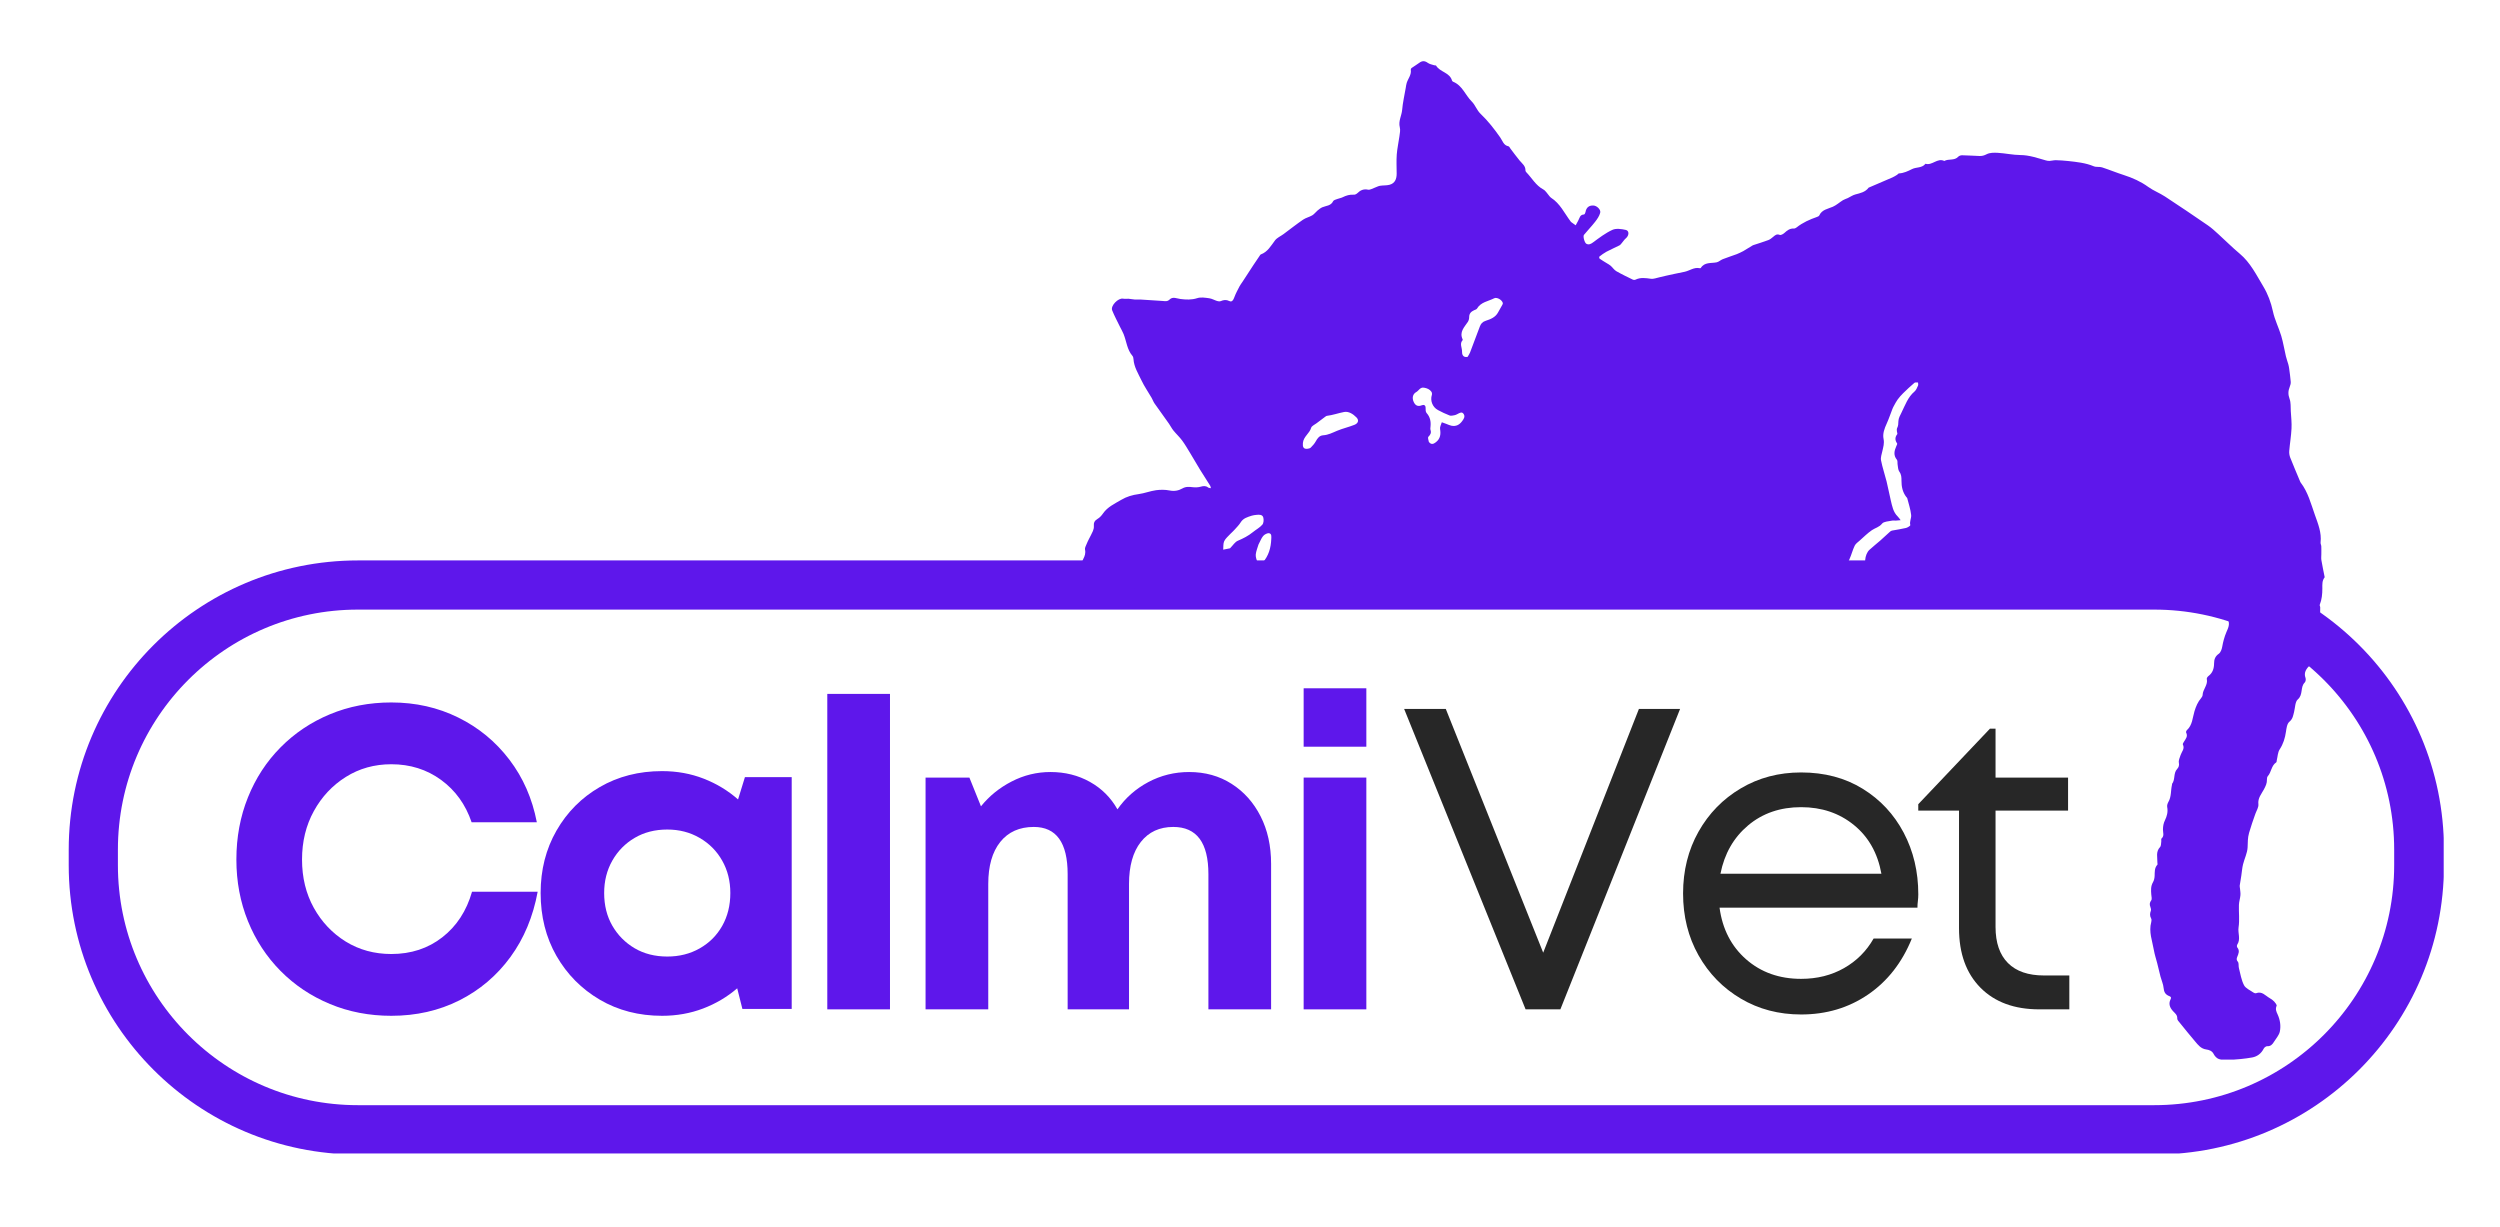 <svg version="1.0" preserveAspectRatio="xMidYMid meet" height="424" viewBox="0 0 648 318" zoomAndPan="magnify" width="864" xmlns:xlink="http://www.w3.org/1999/xlink" xmlns="http://www.w3.org/2000/svg"><defs><g></g><clipPath id="1e4866ca72"><path clip-rule="nonzero" d="M 17.812 130.262 L 633.406 130.262 L 633.406 283.977 L 17.812 283.977 Z M 17.812 130.262"></path></clipPath><clipPath id="0071fecc74"><path clip-rule="nonzero" d="M 92.809 130.262 L 558.477 130.262 C 599.898 130.262 633.473 163.84 633.473 205.258 L 633.473 209.25 C 633.473 250.668 599.898 284.246 558.477 284.246 L 92.809 284.246 C 51.391 284.246 17.812 250.668 17.812 209.25 L 17.812 205.258 C 17.812 163.84 51.391 130.262 92.809 130.262 Z M 92.809 130.262"></path></clipPath><clipPath id="2126a44ab8"><path clip-rule="nonzero" d="M 280.355 0.719 L 602.711 0.719 L 602.711 259.645 L 280.355 259.645 Z M 280.355 0.719"></path></clipPath><clipPath id="6a56e5bbe2"><rect height="106" y="0" width="303" x="0"></rect></clipPath><clipPath id="ad302e21b5"><rect height="101" y="0" width="177" x="0"></rect></clipPath><clipPath id="b4ff71f13b"><rect height="303" y="0" width="648" x="0"></rect></clipPath></defs><g transform="matrix(1, 0, 0, 1, 0, 15)"><g clip-path="url(#b4ff71f13b)"><g clip-path="url(#1e4866ca72)"><g clip-path="url(#0071fecc74)"><path stroke-miterlimit="4" stroke-opacity="1" stroke-width="34.174" stroke="#5e17eb" d="M 100.505 -0.002 L 724.567 -0.002 C 780.078 -0.002 825.073 44.998 825.073 100.504 L 825.073 105.854 C 825.073 161.36 780.078 206.36 724.567 206.36 L 100.505 206.36 C 44.999 206.36 -0 161.36 -0 105.854 L -0 100.504 C -0 44.998 44.999 -0.002 100.505 -0.002 Z M 100.505 -0.002" stroke-linejoin="miter" fill="none" transform="matrix(0.746, 0, 0, 0.746, 17.813, 130.263)" stroke-linecap="butt"></path></g></g><g clip-path="url(#2126a44ab8)"><path fill-rule="nonzero" fill-opacity="1" d="M 451.863 50.082 C 452.633 49.602 453.344 49.172 454.059 48.746 C 454.199 48.66 454.344 48.57 454.5 48.52 C 455.785 48.094 457.082 47.707 458.352 47.23 C 458.809 47.059 459.219 46.715 459.602 46.395 C 460.109 45.973 460.523 45.562 461.316 45.887 C 461.605 46.008 462.207 45.664 462.523 45.375 C 463.23 44.73 463.926 44.18 464.957 44.238 C 465.195 44.254 465.484 44.105 465.68 43.949 C 467.266 42.688 469.078 41.883 470.973 41.227 C 471.188 41.152 471.469 41.027 471.551 40.852 C 472.246 39.316 473.77 39.16 475.078 38.586 C 476.008 38.172 476.797 37.445 477.676 36.898 C 478.066 36.66 478.523 36.539 478.941 36.344 C 479.598 36.031 480.211 35.586 480.898 35.402 C 482.188 35.059 483.484 34.805 484.348 33.645 C 484.379 33.598 484.465 33.59 484.523 33.566 C 486.523 32.711 488.523 31.863 490.516 30.992 C 490.938 30.809 491.332 30.551 491.727 30.312 C 491.902 30.207 492.047 29.957 492.215 29.949 C 493.449 29.887 494.551 29.355 495.598 28.828 C 496.707 28.27 498.133 28.594 499.016 27.52 C 499.039 27.492 499.074 27.441 499.09 27.445 C 500.832 27.984 502.172 25.84 503.965 26.723 C 505.082 26.094 506.574 26.711 507.578 25.617 C 507.797 25.383 508.242 25.242 508.578 25.246 C 510.086 25.273 511.586 25.383 513.09 25.434 C 513.738 25.457 514.293 25.316 514.938 24.977 C 515.754 24.547 516.883 24.555 517.863 24.613 C 519.812 24.73 521.75 25.172 523.691 25.188 C 525.992 25.203 528.082 25.957 530.23 26.562 C 530.555 26.652 530.902 26.727 531.23 26.711 C 531.773 26.688 532.316 26.512 532.855 26.523 C 533.906 26.547 534.965 26.617 536.008 26.73 C 538.281 26.98 540.555 27.203 542.711 28.102 C 543.348 28.367 544.168 28.164 544.84 28.379 C 546.754 28.996 548.613 29.773 550.527 30.383 C 552.789 31.109 554.906 32.059 556.852 33.469 C 558.184 34.43 559.777 35.027 561.16 35.934 C 564.898 38.379 568.598 40.883 572.277 43.414 C 573.238 44.07 574.102 44.875 574.965 45.66 C 576.836 47.352 578.609 49.148 580.543 50.762 C 583.312 53.078 584.855 56.277 586.648 59.25 C 587.816 61.188 588.645 63.387 589.137 65.699 C 589.598 67.875 590.652 69.914 591.297 72.059 C 591.812 73.785 592.086 75.582 592.504 77.336 C 592.668 78.043 592.934 78.727 593.129 79.426 C 593.23 79.781 593.297 80.148 593.348 80.512 C 593.5 81.664 593.672 82.812 593.758 83.969 C 593.793 84.387 593.664 84.848 593.504 85.246 C 593.074 86.297 593.039 87.254 593.457 88.379 C 593.816 89.344 593.711 90.492 593.773 91.562 C 593.863 93.062 594.039 94.574 593.961 96.07 C 593.867 98.016 593.531 99.953 593.371 101.898 C 593.324 102.469 593.426 103.098 593.637 103.633 C 594.43 105.656 595.293 107.648 596.129 109.656 C 596.195 109.805 596.25 109.969 596.348 110.098 C 598.246 112.57 598.992 115.566 600.004 118.418 C 600.82 120.723 601.797 123.047 601.492 125.613 C 601.453 125.93 601.664 126.266 601.68 126.594 C 601.711 127.281 601.691 127.973 601.691 128.66 C 601.691 129.172 601.617 129.695 601.703 130.191 C 601.949 131.648 602.258 133.094 602.543 134.543 C 602.551 134.578 602.559 134.629 602.543 134.648 C 601.852 135.512 601.949 136.543 601.953 137.539 C 601.953 138.984 601.82 140.395 601.277 141.754 C 601.207 141.934 601.398 142.203 601.402 142.434 C 601.406 143.203 601.387 143.977 601.363 144.746 C 601.34 145.352 601.316 145.957 601.258 146.559 C 601.059 148.602 600.238 150.48 599.734 152.438 C 599.406 153.707 598.629 154.965 599.094 156.41 C 599.18 156.68 598.961 157.164 598.727 157.402 C 597.816 158.352 597.059 159.285 597.598 160.742 C 597.719 161.07 597.625 161.672 597.391 161.902 C 596.168 163.098 597.031 165.047 595.59 166.285 C 594.883 166.895 594.918 168.379 594.637 169.473 C 594.391 170.418 594.316 171.328 593.398 172.09 C 592.801 172.586 592.652 173.762 592.52 174.664 C 592.281 176.316 591.824 177.82 590.891 179.246 C 590.391 180.008 590.379 181.086 590.145 182.023 C 590.098 182.219 590.121 182.516 590.004 182.598 C 588.703 183.453 588.762 185.129 587.809 186.195 C 587.629 186.391 587.582 186.766 587.59 187.055 C 587.625 188.023 587.258 188.754 586.793 189.629 C 586.191 190.766 585.18 191.863 585.375 193.445 C 585.469 194.242 584.883 195.129 584.582 195.969 C 584 197.59 583.445 199.215 582.961 200.871 C 582.574 202.203 582.645 203.367 582.578 204.648 C 582.504 206.129 581.758 207.566 581.395 209.043 C 581.16 209.996 581.098 210.988 580.949 211.961 C 580.812 212.828 580.652 213.695 580.531 214.566 C 580.5 214.793 580.586 215.039 580.605 215.277 C 580.652 215.867 580.77 216.461 580.719 217.039 C 580.645 217.891 580.355 218.727 580.328 219.574 C 580.266 221.508 580.527 223.48 580.238 225.371 C 580.008 226.867 580.844 228.426 579.895 229.848 C 579.781 230.02 579.777 230.422 579.898 230.57 C 580.594 231.41 580.234 232.188 579.895 233.016 C 579.734 233.414 579.625 233.805 580.047 234.281 C 580.355 234.625 580.18 235.363 580.32 235.898 C 580.707 237.406 580.945 239.008 581.648 240.363 C 582.082 241.203 583.25 241.676 584.109 242.281 C 584.285 242.406 584.598 242.504 584.777 242.438 C 586.309 241.848 587.18 243.074 588.262 243.688 C 588.703 243.938 589.137 244.238 589.477 244.605 C 589.77 244.922 590.203 245.488 590.094 245.727 C 589.715 246.57 590.031 247.238 590.359 247.941 C 591.012 249.359 591.234 250.898 590.934 252.367 C 590.742 253.32 589.957 254.16 589.418 255.039 C 589.016 255.699 588.562 256.227 587.648 256.176 C 587.352 256.16 586.895 256.516 586.746 256.816 C 586.121 258.074 585.059 258.852 583.789 259.09 C 581.801 259.457 579.77 259.605 577.75 259.75 C 576.887 259.812 575.961 259.77 575.148 259.508 C 574.609 259.336 574.066 258.77 573.805 258.238 C 573.367 257.371 572.609 257.129 571.848 257.02 C 570.48 256.828 569.754 255.863 568.98 254.949 C 567.645 253.383 566.352 251.781 565.059 250.176 C 564.766 249.816 564.32 249.383 564.344 249 C 564.395 248.055 563.75 247.641 563.242 247.082 C 562.43 246.199 562.023 245.184 562.609 244.035 C 562.957 243.352 562.43 243.27 562.078 243.105 C 561.199 242.699 560.902 242.059 560.809 241.094 C 560.715 240.09 560.262 239.121 560 238.129 C 559.695 236.969 559.434 235.797 559.141 234.637 C 558.863 233.539 558.492 232.465 558.301 231.352 C 557.887 228.918 556.902 226.531 557.609 223.98 C 557.688 223.695 557.707 223.305 557.574 223.062 C 557.207 222.395 557.23 221.777 557.496 221.082 C 557.605 220.801 557.504 220.383 557.379 220.078 C 557.117 219.441 557.176 218.961 557.602 218.367 C 557.84 218.039 557.648 217.383 557.613 216.875 C 557.531 215.777 557.449 214.707 558.051 213.68 C 558.324 213.207 558.457 212.602 558.48 212.051 C 558.523 211.016 558.41 209.977 559.199 209.125 C 559.285 209.035 559.195 208.793 559.199 208.621 C 559.23 207.238 558.719 205.793 559.887 204.555 C 560.184 204.238 560.125 203.57 560.207 203.066 C 560.246 202.824 560.133 202.461 560.262 202.348 C 561.059 201.652 560.621 200.793 560.637 200 C 560.656 199.145 560.766 198.395 561.188 197.543 C 561.652 196.609 561.988 195.406 561.738 194.199 C 561.652 193.785 561.828 193.242 562.051 192.855 C 562.863 191.461 562.625 189.867 562.988 188.391 C 563.004 188.324 562.961 188.227 562.996 188.184 C 563.883 187.047 563.277 185.414 564.332 184.301 C 564.684 183.926 564.91 183.41 564.762 182.707 C 564.637 182.094 565.004 181.352 565.219 180.691 C 565.508 179.809 566.352 179.066 565.797 177.98 C 565.719 177.828 565.938 177.488 566.074 177.27 C 566.52 176.531 567.168 175.867 566.645 174.883 C 566.57 174.738 566.699 174.379 566.852 174.246 C 568.289 172.934 568.297 171.055 568.801 169.383 C 569.184 168.121 569.672 166.938 570.543 165.93 C 570.734 165.715 570.906 165.402 570.918 165.133 C 570.961 163.66 572.363 162.551 572 160.957 C 571.953 160.75 572.23 160.383 572.453 160.211 C 573.539 159.387 573.879 158.25 573.887 156.969 C 573.895 155.926 574.16 155.121 575.105 154.461 C 575.598 154.117 575.887 153.289 576 152.633 C 576.234 151.305 576.566 150.062 577.102 148.801 C 577.492 147.883 578.105 146.758 577.445 145.551 C 577.273 145.238 577.598 144.547 577.855 144.129 C 578.375 143.289 578.328 142.504 577.973 141.629 C 577.848 141.32 577.828 140.742 578.016 140.57 C 578.766 139.891 578.402 139.098 578.051 138.617 C 577.621 138.035 577.895 137.875 578.207 137.523 C 578.395 137.312 578.473 137 578.598 136.73 C 578.355 136.758 578.109 136.816 577.871 136.809 C 575.93 136.754 573.992 136.684 572.051 136.621 C 571.312 136.598 570.637 136.48 569.836 136.762 C 568.633 137.18 567.344 137.484 565.941 136.801 C 565.172 136.426 564.008 136.762 563.043 136.918 C 562.34 137.031 561.785 137.125 561.113 136.648 C 560.738 136.383 559.914 136.48 559.434 136.711 C 558.816 137.008 558.398 137.02 557.785 136.707 C 557.27 136.445 556.574 136.352 555.992 136.434 C 554.332 136.672 552.672 136.812 551 136.82 C 550.352 136.824 549.699 136.613 549.059 136.637 C 548.066 136.68 547.082 136.844 546.09 136.945 C 545.609 136.996 544.895 137.234 544.676 137.008 C 543.727 136.035 542.859 136.582 541.824 136.773 C 540.492 137.02 539.078 136.812 537.703 136.844 C 537.016 136.859 536.328 137.066 535.652 137.027 C 534.746 136.973 533.848 136.742 532.941 136.629 C 532.582 136.582 532.207 136.602 531.852 136.66 C 531.293 136.758 530.75 137.008 530.195 137.031 C 528.832 137.086 527.465 137.047 526.098 137.047 C 525.742 137.047 525.387 137.066 525.031 137.035 C 524.453 136.984 523.793 136.688 523.316 136.875 C 521.988 137.398 520.789 137.051 519.578 136.613 C 518.605 136.258 517.723 135.91 516.77 136.789 C 516.516 137.023 515.625 136.898 515.27 136.621 C 514.461 135.996 513.84 136.012 513.039 136.613 C 512.32 137.152 511.566 137.508 510.555 136.941 C 509.293 136.238 507.867 136.41 506.445 136.586 C 505.289 136.727 504.102 136.562 502.926 136.523 C 502.762 136.516 502.512 136.359 502.453 136.418 C 501.383 137.492 499.914 136.73 498.723 137.242 C 498.566 137.312 498.297 137.105 498.074 137.051 C 495.539 136.434 493.062 136.09 490.434 136.914 C 489.152 137.316 487.547 137.125 486.203 136.766 C 484.953 136.426 483.859 136.75 482.695 136.836 C 482.074 136.883 481.445 136.848 480.82 136.879 C 480.176 136.906 479.504 136.875 478.891 137.043 C 477.781 137.344 476.773 137.383 475.828 136.609 C 475.668 136.48 475.344 136.496 475.109 136.531 C 474.613 136.602 474.098 136.66 473.641 136.848 C 472.105 137.477 470.594 136.852 469.074 136.824 C 467.617 136.797 466.16 136.688 464.707 136.621 C 464.496 136.613 464.285 136.625 464.078 136.652 C 463.168 136.777 462.129 137.262 461.383 136.973 C 460.086 136.465 458.773 136.766 457.504 136.457 C 457.246 136.395 456.938 136.574 456.648 136.617 C 455.133 136.836 453.625 137.125 452.102 137.227 C 451.355 137.277 450.551 137.066 449.832 136.809 C 449.051 136.527 448.398 136.629 447.734 137.043 C 447.598 137.129 447.418 137.211 447.27 137.199 C 446.039 137.09 444.812 136.949 443.582 136.84 C 443.18 136.805 442.773 136.824 442.371 136.836 C 441.453 136.863 440.488 137.094 439.629 136.887 C 438.527 136.621 437.539 136.508 436.5 137.039 C 436.23 137.18 435.711 137.223 435.512 137.059 C 434.48 136.199 433.426 136.879 432.383 136.918 C 432.332 136.918 432.277 137.043 432.227 137.043 C 430.434 136.961 428.641 136.855 426.848 136.789 C 426.344 136.773 425.836 136.863 425.328 136.918 C 425.27 136.926 425.223 137.043 425.168 137.043 C 423.09 137.047 421.012 137.047 418.934 137.047 C 417.812 137.047 416.695 137.066 415.578 137.035 C 413.648 136.984 411.719 136.902 409.789 136.836 C 409.422 136.824 409.055 136.84 408.684 136.832 C 408.254 136.82 407.82 136.809 407.391 136.77 C 407.16 136.75 406.836 136.551 406.723 136.641 C 405.859 137.328 404.984 137.016 404.043 136.871 C 403.27 136.754 402.441 137.066 401.645 137.027 C 400.379 136.961 399.125 136.73 397.863 136.637 C 397.402 136.602 396.926 136.828 396.457 136.82 C 395.664 136.801 394.875 136.621 394.086 136.633 C 392.441 136.66 390.797 136.812 389.152 136.816 C 387.742 136.82 386.328 136.582 384.93 136.648 C 383.391 136.723 381.867 137.074 380.328 137.195 C 379.762 137.242 379.133 137.059 378.605 136.82 C 377.977 136.539 377.383 136.469 376.727 136.617 C 375.699 136.844 374.676 137.113 373.637 137.234 C 373.043 137.305 372.348 137.266 371.82 137.02 C 370.609 136.449 369.484 136.949 368.309 136.984 C 365.887 137.055 363.406 137.426 361.02 136.586 C 360.898 136.543 360.781 136.406 360.668 136.414 C 359.387 136.523 358.109 136.668 356.828 136.773 C 356.164 136.824 355.492 136.805 354.82 136.836 C 353.59 136.898 352.359 137.066 351.133 137.027 C 349.504 136.973 347.875 136.762 346.25 136.621 C 346.07 136.605 345.883 136.582 345.715 136.625 C 344.324 137 342.82 136.23 341.469 137.043 C 341.391 137.09 341.242 137.082 341.152 137.043 C 339.098 136.074 336.98 137.027 334.895 136.863 C 333.004 136.719 331.09 136.754 329.195 136.855 C 326.855 136.98 324.527 137.34 322.191 137.453 C 319.938 137.559 317.676 137.512 315.422 137.457 C 314.586 137.434 313.758 137.172 312.922 137.055 C 312.574 137.008 312.215 137.062 311.863 137.062 C 311.418 137.062 310.965 137.117 310.539 137.031 C 309.875 136.906 309.316 136.777 308.641 137.227 C 307.82 137.77 306.84 137.641 305.824 137.531 C 304.008 137.336 302.152 137.484 300.312 137.496 C 299.996 137.5 299.586 137.695 299.383 137.559 C 298.164 136.746 296.879 137.008 295.621 137.285 C 294.121 137.617 292.645 138.039 291.148 137.285 C 291.008 137.215 290.789 137.223 290.629 137.27 C 288.66 137.812 286.742 137.121 284.797 137.047 C 282.859 136.977 282.078 136.387 281.547 134.508 C 281.188 133.227 280.863 131.934 280.57 130.637 C 280.52 130.41 280.66 130.109 280.781 129.883 C 281.191 129.113 281.441 128.363 281.234 127.441 C 281.141 127.02 281.461 126.492 281.641 126.031 C 281.816 125.57 282.047 125.129 282.266 124.688 C 282.602 124.004 282.988 123.348 283.281 122.648 C 283.445 122.254 283.562 121.789 283.527 121.371 C 283.449 120.516 283.695 119.957 284.473 119.504 C 285.035 119.18 285.523 118.645 285.898 118.098 C 287.082 116.375 288.91 115.582 290.621 114.562 C 292.051 113.707 293.523 113.293 295.148 113.07 C 296.66 112.863 298.121 112.277 299.633 112.066 C 300.785 111.906 302.02 111.906 303.156 112.133 C 304.383 112.379 305.488 112.172 306.465 111.609 C 307.406 111.066 308.273 111.188 309.234 111.289 C 309.895 111.359 310.605 111.328 311.238 111.148 C 311.941 110.949 312.531 110.883 313.141 111.352 C 313.32 111.492 313.617 111.484 313.859 111.543 C 313.805 111.328 313.797 111.086 313.684 110.906 C 312.805 109.488 311.883 108.094 311.008 106.668 C 310.156 105.281 309.355 103.859 308.508 102.469 C 307.828 101.355 307.176 100.219 306.406 99.176 C 305.73 98.258 304.871 97.477 304.152 96.59 C 303.711 96.047 303.402 95.402 303 94.828 C 301.75 93.062 300.473 91.316 299.234 89.543 C 298.938 89.113 298.773 88.59 298.508 88.137 C 297.625 86.613 296.605 85.152 295.855 83.566 C 295.027 81.816 293.938 80.137 293.801 78.109 C 293.781 77.82 293.723 77.465 293.543 77.262 C 292.121 75.629 291.992 73.48 291.234 71.586 C 290.977 70.945 290.613 70.348 290.309 69.723 C 289.617 68.301 288.863 66.902 288.273 65.438 C 287.801 64.262 289.844 62.176 291.094 62.414 C 291.551 62.504 292.043 62.402 292.516 62.438 C 293.059 62.477 293.594 62.602 294.137 62.637 C 294.684 62.672 295.234 62.617 295.777 62.648 C 297.629 62.754 299.48 62.875 301.332 63.008 C 301.98 63.055 302.574 63.215 303.164 62.629 C 303.996 61.809 305.016 62.383 305.961 62.5 C 307.434 62.684 308.855 62.758 310.34 62.277 C 311.273 61.973 312.406 62.168 313.43 62.309 C 314.129 62.402 314.785 62.809 315.477 63.02 C 315.77 63.109 316.148 63.164 316.41 63.051 C 317.172 62.727 317.828 62.625 318.648 63.031 C 319.328 63.367 319.672 62.785 319.918 62.105 C 320.277 61.121 320.785 60.184 321.27 59.246 C 321.5 58.805 321.816 58.406 322.094 57.984 C 323.027 56.555 323.953 55.121 324.891 53.691 C 325.426 52.879 325.977 52.074 326.523 51.27 C 326.598 51.156 326.672 50.996 326.781 50.957 C 328.578 50.301 329.418 48.723 330.484 47.309 C 331.004 46.617 331.938 46.234 332.672 45.691 C 334.359 44.445 336.008 43.137 337.738 41.949 C 338.457 41.453 339.383 41.262 340.141 40.812 C 340.656 40.508 341.023 39.969 341.492 39.578 C 341.887 39.254 342.305 38.91 342.77 38.715 C 343.758 38.301 344.969 38.375 345.551 37.145 C 345.691 36.844 346.273 36.723 346.672 36.566 C 347.098 36.398 347.578 36.34 347.988 36.137 C 348.922 35.668 349.867 35.383 350.93 35.465 C 351.219 35.488 351.598 35.293 351.82 35.078 C 352.609 34.301 353.445 33.918 354.613 34.164 C 355.09 34.262 355.68 33.883 356.211 33.699 C 356.707 33.527 357.18 33.246 357.691 33.156 C 358.504 33.016 359.367 33.109 360.156 32.898 C 361.59 32.516 362.016 31.375 362.016 30.004 C 362.012 28.352 361.918 26.695 362.039 25.051 C 362.156 23.469 362.523 21.906 362.73 20.328 C 362.836 19.555 363.016 18.723 362.828 18 C 362.414 16.379 363.305 14.992 363.438 13.477 C 363.602 11.562 364.043 9.676 364.367 7.777 C 364.441 7.348 364.484 6.906 364.617 6.492 C 364.977 5.359 365.883 4.398 365.676 3.078 C 365.656 2.941 365.754 2.719 365.867 2.637 C 366.527 2.172 367.23 1.766 367.875 1.285 C 368.637 0.715 369.305 0.73 370.09 1.297 C 370.551 1.633 371.188 1.73 371.75 1.918 C 371.906 1.973 372.18 1.918 372.234 2.012 C 373.234 3.703 375.773 3.762 376.363 5.891 C 376.395 6.012 376.539 6.141 376.66 6.191 C 379.051 7.16 379.809 9.656 381.473 11.309 C 382.422 12.25 382.762 13.555 383.797 14.535 C 385.707 16.348 387.352 18.477 388.867 20.641 C 389.496 21.535 389.699 22.664 390.996 22.918 C 391.203 22.957 391.352 23.32 391.516 23.535 C 392.305 24.562 393.055 25.621 393.887 26.613 C 394.543 27.398 395.445 28.008 395.398 29.203 C 395.391 29.348 395.508 29.523 395.617 29.641 C 397.066 31.137 398.066 33.055 400.016 34.102 C 400.648 34.441 401.055 35.207 401.566 35.781 C 401.707 35.938 401.832 36.129 402.004 36.238 C 404.383 37.742 405.508 40.285 407.125 42.422 C 407.168 42.477 407.211 42.535 407.266 42.574 C 407.648 42.852 408.035 43.125 408.418 43.402 C 408.629 43.008 408.832 42.609 409.055 42.223 C 409.43 41.566 409.484 40.617 410.578 40.594 C 410.715 40.59 410.922 40.203 410.961 39.973 C 411.156 38.797 411.855 38.203 413.039 38.27 C 413.902 38.32 414.992 39.336 414.773 40.156 C 414.551 40.992 414.008 41.785 413.461 42.484 C 412.551 43.656 411.5 44.723 410.562 45.875 C 410.254 46.246 410.719 47.945 411.188 48.188 C 411.793 48.5 412.293 48.285 412.875 47.859 C 414.492 46.668 416.117 45.414 417.926 44.586 C 418.891 44.141 420.277 44.344 421.398 44.594 C 422.348 44.805 422.273 46.059 421.426 46.766 C 421.012 47.109 420.723 47.598 420.363 48.008 C 420.18 48.223 420 48.48 419.758 48.605 C 418.641 49.172 417.484 49.668 416.383 50.254 C 415.73 50.602 415.141 51.059 414.555 51.508 C 414.477 51.566 414.527 51.984 414.641 52.062 C 415.242 52.484 415.879 52.848 416.504 53.238 C 416.844 53.449 417.207 53.637 417.504 53.902 C 418.008 54.348 418.391 54.969 418.949 55.293 C 420.352 56.098 421.816 56.789 423.27 57.5 C 423.445 57.582 423.73 57.586 423.898 57.5 C 425.215 56.848 426.547 57.07 427.922 57.258 C 428.617 57.352 429.371 57.035 430.098 56.879 C 430.715 56.75 431.328 56.586 431.945 56.445 C 432.598 56.297 433.25 56.152 433.906 56.016 C 434.824 55.824 435.746 55.645 436.664 55.445 C 437.965 55.164 439.109 54.203 440.555 54.516 C 440.648 54.535 440.809 54.52 440.844 54.461 C 441.836 52.883 443.508 53.289 444.953 52.996 C 445.512 52.879 445.984 52.395 446.535 52.18 C 447.73 51.711 448.961 51.328 450.164 50.879 C 450.727 50.668 451.262 50.387 451.863 50.082 M 484.309 134.59 C 484.875 134.086 485.008 133.52 484.402 132.984 C 482.895 131.648 483.328 128.656 484.547 127.527 C 485.457 126.68 486.445 125.918 487.383 125.098 C 488.25 124.332 489.082 123.531 489.945 122.766 C 490.086 122.637 490.293 122.551 490.48 122.516 C 491.672 122.289 492.879 122.129 494.055 121.844 C 494.473 121.742 495.191 121.258 495.156 121.121 C 494.895 120.18 495.461 119.32 495.371 118.492 C 495.215 117.016 494.719 115.574 494.352 114.121 C 494.32 114 494.18 113.91 494.098 113.801 C 493.145 112.551 492.852 111.105 492.863 109.574 C 492.867 108.75 492.844 107.98 492.297 107.234 C 491.961 106.777 491.973 106.055 491.863 105.449 C 491.781 105.016 491.91 104.449 491.676 104.164 C 490.715 102.992 490.996 101.84 491.527 100.641 C 491.629 100.41 491.82 100.059 491.73 99.93 C 491.148 99.098 491.148 98.336 491.773 97.527 C 491.871 97.402 491.691 97.078 491.684 96.844 C 491.668 96.555 491.605 96.215 491.727 95.984 C 492.043 95.387 492.047 94.805 492.066 94.141 C 492.09 93.395 492.523 92.637 492.871 91.934 C 493.824 90.012 494.516 87.938 496.246 86.477 C 496.676 86.113 496.906 85.484 497.156 84.941 C 497.258 84.723 497.16 84.414 497.152 84.145 C 496.84 84.164 496.422 84.062 496.227 84.223 C 495.211 85.086 494.234 86 493.285 86.93 C 492.77 87.434 492.293 87.988 491.863 88.566 C 491.512 89.047 491.242 89.59 490.949 90.109 C 490.789 90.398 490.633 90.691 490.516 90.996 C 490.02 92.254 489.602 93.543 489.043 94.77 C 488.457 96.059 487.934 97.414 488.219 98.773 C 488.457 99.926 488.137 100.883 487.91 101.922 C 487.738 102.715 487.414 103.566 487.562 104.316 C 487.922 106.168 488.547 107.965 489.004 109.797 C 489.406 111.422 489.699 113.07 490.09 114.695 C 490.449 116.18 490.703 117.723 491.883 118.867 C 492.176 119.152 492.395 119.508 492.648 119.832 C 492.238 119.867 491.828 119.918 491.414 119.938 C 491.059 119.957 490.688 119.879 490.352 119.957 C 489.48 120.156 488.289 120.156 487.836 120.723 C 487.086 121.66 486.051 121.832 485.199 122.418 C 484.07 123.195 483.082 124.18 482.051 125.098 C 481.574 125.52 480.992 125.918 480.73 126.457 C 480.188 127.578 479.898 128.82 479.375 129.953 C 478.773 131.246 478.766 132.395 479.641 133.566 C 480.812 135.137 482.652 135.621 484.309 134.59 M 380.398 77.504 C 380.613 77.129 380.879 76.777 381.031 76.379 C 381.891 74.137 382.711 71.879 383.57 69.641 C 383.852 68.906 384.23 68.418 385.148 68.129 C 386.324 67.754 387.621 67.25 388.293 65.984 C 388.648 65.309 389.047 64.66 389.414 63.992 C 389.484 63.863 389.562 63.688 389.535 63.559 C 389.359 62.758 388.012 61.941 387.281 62.316 C 385.75 63.105 383.84 63.281 382.84 64.984 C 382.711 65.203 382.344 65.297 382.074 65.418 C 381.312 65.77 380.805 66.262 380.809 67.191 C 380.809 67.609 380.695 68.086 380.469 68.426 C 379.555 69.809 378.207 71.039 379.113 72.961 C 379.141 73.02 379.148 73.129 379.113 73.168 C 378.254 74.094 378.992 75.137 378.957 76.109 C 378.938 76.785 379.141 77.746 380.398 77.504 M 370.352 99.523 C 370.926 100.316 371.535 100.137 372.191 99.617 C 373.34 98.711 373.492 97.559 373.266 96.188 C 373.176 95.648 373.551 95.031 373.719 94.449 C 374.109 94.594 374.504 94.734 374.898 94.879 C 375.332 95.035 375.75 95.258 376.199 95.344 C 377.387 95.574 378.262 95.152 379.004 94.141 C 379.441 93.543 379.777 93.012 379.422 92.379 C 378.961 91.566 378.328 92.047 377.758 92.328 C 377.52 92.445 377.281 92.582 377.027 92.621 C 376.602 92.691 376.113 92.836 375.746 92.695 C 374.703 92.297 373.688 91.812 372.703 91.281 C 371.297 90.523 370.668 88.832 371.133 87.387 C 371.215 87.137 371.168 86.75 371.02 86.539 C 370.562 85.898 369.914 85.625 369.109 85.488 C 368.07 85.316 367.77 86.246 367.105 86.613 C 366.176 87.121 365.953 88.152 366.434 89.188 C 366.871 90.133 367.527 90.461 368.574 90.035 C 369.051 89.844 369.539 90.008 369.516 90.758 C 369.5 91.195 369.516 91.77 369.773 92.055 C 370.711 93.094 370.922 94.281 370.785 95.602 C 370.754 95.883 370.707 96.191 370.793 96.449 C 371.039 97.191 370.77 97.68 370.242 98.207 C 370.039 98.41 370.23 99.004 370.352 99.523 M 343.52 93.004 C 342.758 93.574 341.992 94.137 341.238 94.715 C 340.75 95.09 339.984 95.406 339.848 95.891 C 339.426 97.371 337.863 98.148 337.711 99.82 C 337.625 100.801 337.816 101.414 338.836 101.328 C 339.156 101.305 339.547 101.215 339.758 101.008 C 340.238 100.527 340.715 100 341.039 99.41 C 341.488 98.594 341.984 97.887 342.984 97.824 C 344.285 97.742 345.395 97.156 346.566 96.664 C 348.023 96.055 349.586 95.703 351.055 95.121 C 352.086 94.711 352.289 93.906 351.598 93.199 C 350.73 92.312 349.57 91.562 348.387 91.789 C 346.891 92.074 345.438 92.613 343.902 92.793 C 343.809 92.805 343.719 92.859 343.52 93.004 M 318.93 123.363 C 318.379 123.988 317.664 124.535 317.32 125.262 C 317.016 125.895 317.125 126.727 317.055 127.473 C 317.637 127.359 318.219 127.246 318.801 127.125 C 318.859 127.113 318.902 127.027 318.953 126.977 C 319.574 126.355 320.094 125.48 320.848 125.16 C 322.246 124.566 323.559 123.902 324.734 122.941 C 325.547 122.277 326.527 121.773 327.199 120.992 C 327.555 120.582 327.602 119.68 327.434 119.102 C 327.219 118.371 326.406 118.375 325.723 118.449 C 325.285 118.5 324.836 118.535 324.426 118.672 C 323.355 119.031 322.254 119.301 321.582 120.398 C 321.16 121.09 320.551 121.676 320.004 122.293 C 319.703 122.633 319.363 122.938 318.93 123.363 M 326.199 126.145 C 325.949 127 325.582 127.844 325.492 128.715 C 325.43 129.348 325.695 130.027 325.895 130.66 C 326.051 131.168 326.91 131.25 327.281 130.832 C 328.836 129.094 329.422 126.996 329.512 124.723 C 329.535 124.129 329.656 123.324 328.953 123.215 C 328.469 123.141 327.742 123.531 327.398 123.945 C 326.902 124.531 326.66 125.328 326.199 126.145" fill="#5e17eb"></path></g><g transform="matrix(1, 0, 0, 1, 55, 162)"><g clip-path="url(#6a56e5bbe2)"><g fill-opacity="1" fill="#5e17eb"><g transform="translate(1.817, 84.624)"><g><path d="M 44.609 1.672 C 38.898 1.672 33.598 0.648 28.703 -1.391 C 23.805 -3.43 19.539 -6.285 15.906 -9.953 C 12.27 -13.629 9.453 -17.93 7.453 -22.859 C 5.453 -27.797 4.453 -33.117 4.453 -38.828 C 4.453 -44.609 5.453 -49.984 7.453 -54.953 C 9.453 -59.922 12.27 -64.238 15.906 -67.906 C 19.539 -71.582 23.805 -74.441 28.703 -76.484 C 33.598 -78.523 38.898 -79.547 44.609 -79.547 C 50.91 -79.547 56.691 -78.242 61.953 -75.641 C 67.223 -73.047 71.641 -69.41 75.203 -64.734 C 78.766 -60.066 81.141 -54.656 82.328 -48.5 L 65.422 -48.5 C 63.859 -53.102 61.223 -56.758 57.516 -59.469 C 53.805 -62.176 49.504 -63.531 44.609 -63.531 C 40.234 -63.531 36.301 -62.43 32.812 -60.234 C 29.332 -58.047 26.57 -55.098 24.531 -51.391 C 22.488 -47.68 21.469 -43.492 21.469 -38.828 C 21.469 -34.148 22.488 -29.973 24.531 -26.297 C 26.57 -22.629 29.332 -19.719 32.812 -17.562 C 36.301 -15.414 40.234 -14.344 44.609 -14.344 C 49.723 -14.344 54.133 -15.789 57.844 -18.688 C 61.551 -21.582 64.113 -25.516 65.531 -30.484 L 82.547 -30.484 C 81.359 -24.023 79.004 -18.383 75.484 -13.562 C 71.961 -8.75 67.551 -5.004 62.25 -2.328 C 56.945 0.336 51.066 1.672 44.609 1.672 Z M 44.609 1.672"></path></g></g></g><g fill-opacity="1" fill="#5e17eb"><g transform="translate(81.24, 84.624)"><g><path d="M 56.844 -60.188 L 68.969 -60.188 L 68.969 -0.109 L 56.188 -0.109 L 54.844 -5.453 C 52.25 -3.223 49.301 -1.477 46 -0.219 C 42.695 1.039 39.156 1.672 35.375 1.672 C 29.363 1.672 23.984 0.281 19.234 -2.5 C 14.492 -5.281 10.75 -9.062 8 -13.844 C 5.258 -18.633 3.891 -24.07 3.891 -30.156 C 3.891 -36.156 5.258 -41.547 8 -46.328 C 10.75 -51.117 14.492 -54.883 19.234 -57.625 C 23.984 -60.375 29.363 -61.75 35.375 -61.75 C 39.227 -61.75 42.82 -61.098 46.156 -59.797 C 49.5 -58.492 52.469 -56.695 55.062 -54.406 Z M 36.719 -13.688 C 39.832 -13.688 42.629 -14.391 45.109 -15.797 C 47.598 -17.203 49.547 -19.145 50.953 -21.625 C 52.359 -24.113 53.062 -26.957 53.062 -30.156 C 53.062 -33.27 52.359 -36.066 50.953 -38.547 C 49.547 -41.035 47.598 -43 45.109 -44.438 C 42.629 -45.883 39.832 -46.609 36.719 -46.609 C 33.52 -46.609 30.695 -45.883 28.25 -44.438 C 25.812 -43 23.883 -41.035 22.469 -38.547 C 21.062 -36.066 20.359 -33.27 20.359 -30.156 C 20.359 -26.957 21.062 -24.133 22.469 -21.688 C 23.883 -19.238 25.812 -17.289 28.25 -15.844 C 30.695 -14.406 33.52 -13.688 36.719 -13.688 Z M 36.719 -13.688"></path></g></g></g><g fill-opacity="1" fill="#5e17eb"><g transform="translate(151.653, 84.624)"><g><path d="M 7.781 0 L 7.781 -81.766 L 24.031 -81.766 L 24.031 0 Z M 7.781 0"></path></g></g></g><g fill-opacity="1" fill="#5e17eb"><g transform="translate(177.125, 84.624)"><g><path d="M 76.094 -61.516 C 80.25 -61.516 83.922 -60.492 87.109 -58.453 C 90.297 -56.422 92.797 -53.625 94.609 -50.062 C 96.43 -46.5 97.344 -42.383 97.344 -37.719 L 97.344 0 L 81.094 0 L 81.094 -35.047 C 81.094 -43.203 78.055 -47.281 71.984 -47.281 C 68.422 -47.281 65.617 -45.984 63.578 -43.391 C 61.535 -40.797 60.516 -37.16 60.516 -32.484 L 60.516 0 L 44.609 0 L 44.609 -35.047 C 44.609 -43.203 41.68 -47.281 35.828 -47.281 C 32.117 -47.281 29.223 -45.984 27.141 -43.391 C 25.066 -40.797 24.031 -37.16 24.031 -32.484 L 24.031 0 L 7.781 0 L 7.781 -60.078 L 19.141 -60.078 L 22.141 -52.625 C 24.285 -55.289 26.938 -57.438 30.094 -59.062 C 33.25 -60.695 36.602 -61.516 40.156 -61.516 C 43.938 -61.516 47.348 -60.66 50.391 -58.953 C 53.43 -57.254 55.805 -54.883 57.516 -51.844 C 59.586 -54.812 62.254 -57.164 65.516 -58.906 C 68.785 -60.645 72.312 -61.516 76.094 -61.516 Z M 76.094 -61.516"></path></g></g></g><g fill-opacity="1" fill="#5e17eb"><g transform="translate(275.125, 84.624)"><g><path d="M 7.781 -68.078 L 7.781 -83.219 L 24.031 -83.219 L 24.031 -68.078 Z M 7.781 0 L 7.781 -60.078 L 24.031 -60.078 L 24.031 0 Z M 7.781 0"></path></g></g></g></g></g><g transform="matrix(1, 0, 0, 1, 361, 167)"><g clip-path="url(#ad302e21b5)"><g fill-opacity="1" fill="#272727"><g transform="translate(0.95, 79.624)"><g><path d="M 62.859 -77.875 L 73.531 -77.875 L 42.5 0 L 33.484 0 L 2 -77.875 L 12.797 -77.875 L 38.047 -14.688 Z M 62.859 -77.875"></path></g></g></g><g fill-opacity="1" fill="#272727"><g transform="translate(70.472, 79.624)"><g><path d="M 65.75 -29.812 C 65.75 -29.219 65.711 -28.641 65.641 -28.078 C 65.566 -27.523 65.531 -26.953 65.531 -26.359 L 14.234 -26.359 C 14.984 -20.797 17.285 -16.328 21.141 -12.953 C 24.992 -9.586 29.738 -7.906 35.375 -7.906 C 39.531 -7.906 43.238 -8.832 46.5 -10.688 C 49.758 -12.539 52.316 -15.098 54.172 -18.359 L 64.078 -18.359 C 61.555 -12.129 57.773 -7.289 52.734 -3.844 C 47.691 -0.395 41.906 1.328 35.375 1.328 C 29.594 1.328 24.383 -0.039 19.75 -2.781 C 15.113 -5.52 11.457 -9.266 8.781 -14.016 C 6.113 -18.766 4.781 -24.102 4.781 -30.031 C 4.781 -35.969 6.113 -41.305 8.781 -46.047 C 11.457 -50.797 15.113 -54.539 19.75 -57.281 C 24.383 -60.031 29.594 -61.406 35.375 -61.406 C 41.457 -61.406 46.781 -59.992 51.344 -57.172 C 55.906 -54.359 59.445 -50.562 61.969 -45.781 C 64.488 -41 65.75 -35.676 65.75 -29.812 Z M 35.375 -52.406 C 29.957 -52.406 25.375 -50.828 21.625 -47.672 C 17.883 -44.516 15.5 -40.344 14.469 -35.156 L 56.188 -35.156 C 55.219 -40.5 52.844 -44.707 49.062 -47.781 C 45.281 -50.863 40.719 -52.406 35.375 -52.406 Z M 35.375 -52.406"></path></g></g></g><g fill-opacity="1" fill="#272727"><g transform="translate(134.433, 79.624)"><g><path d="M 34.375 -8.781 L 40.938 -8.781 L 40.938 0 L 33.156 0 C 26.695 0 21.613 -1.867 17.906 -5.609 C 14.195 -9.359 12.344 -14.5 12.344 -21.031 L 12.344 -51.516 L 1.781 -51.516 L 1.781 -53.172 L 20.359 -72.75 L 21.812 -72.75 L 21.812 -60.078 L 40.609 -60.078 L 40.609 -51.516 L 21.812 -51.516 L 21.812 -21.359 C 21.812 -17.273 22.883 -14.156 25.031 -12 C 27.176 -9.852 30.289 -8.781 34.375 -8.781 Z M 34.375 -8.781"></path></g></g></g></g></g></g></g></svg>